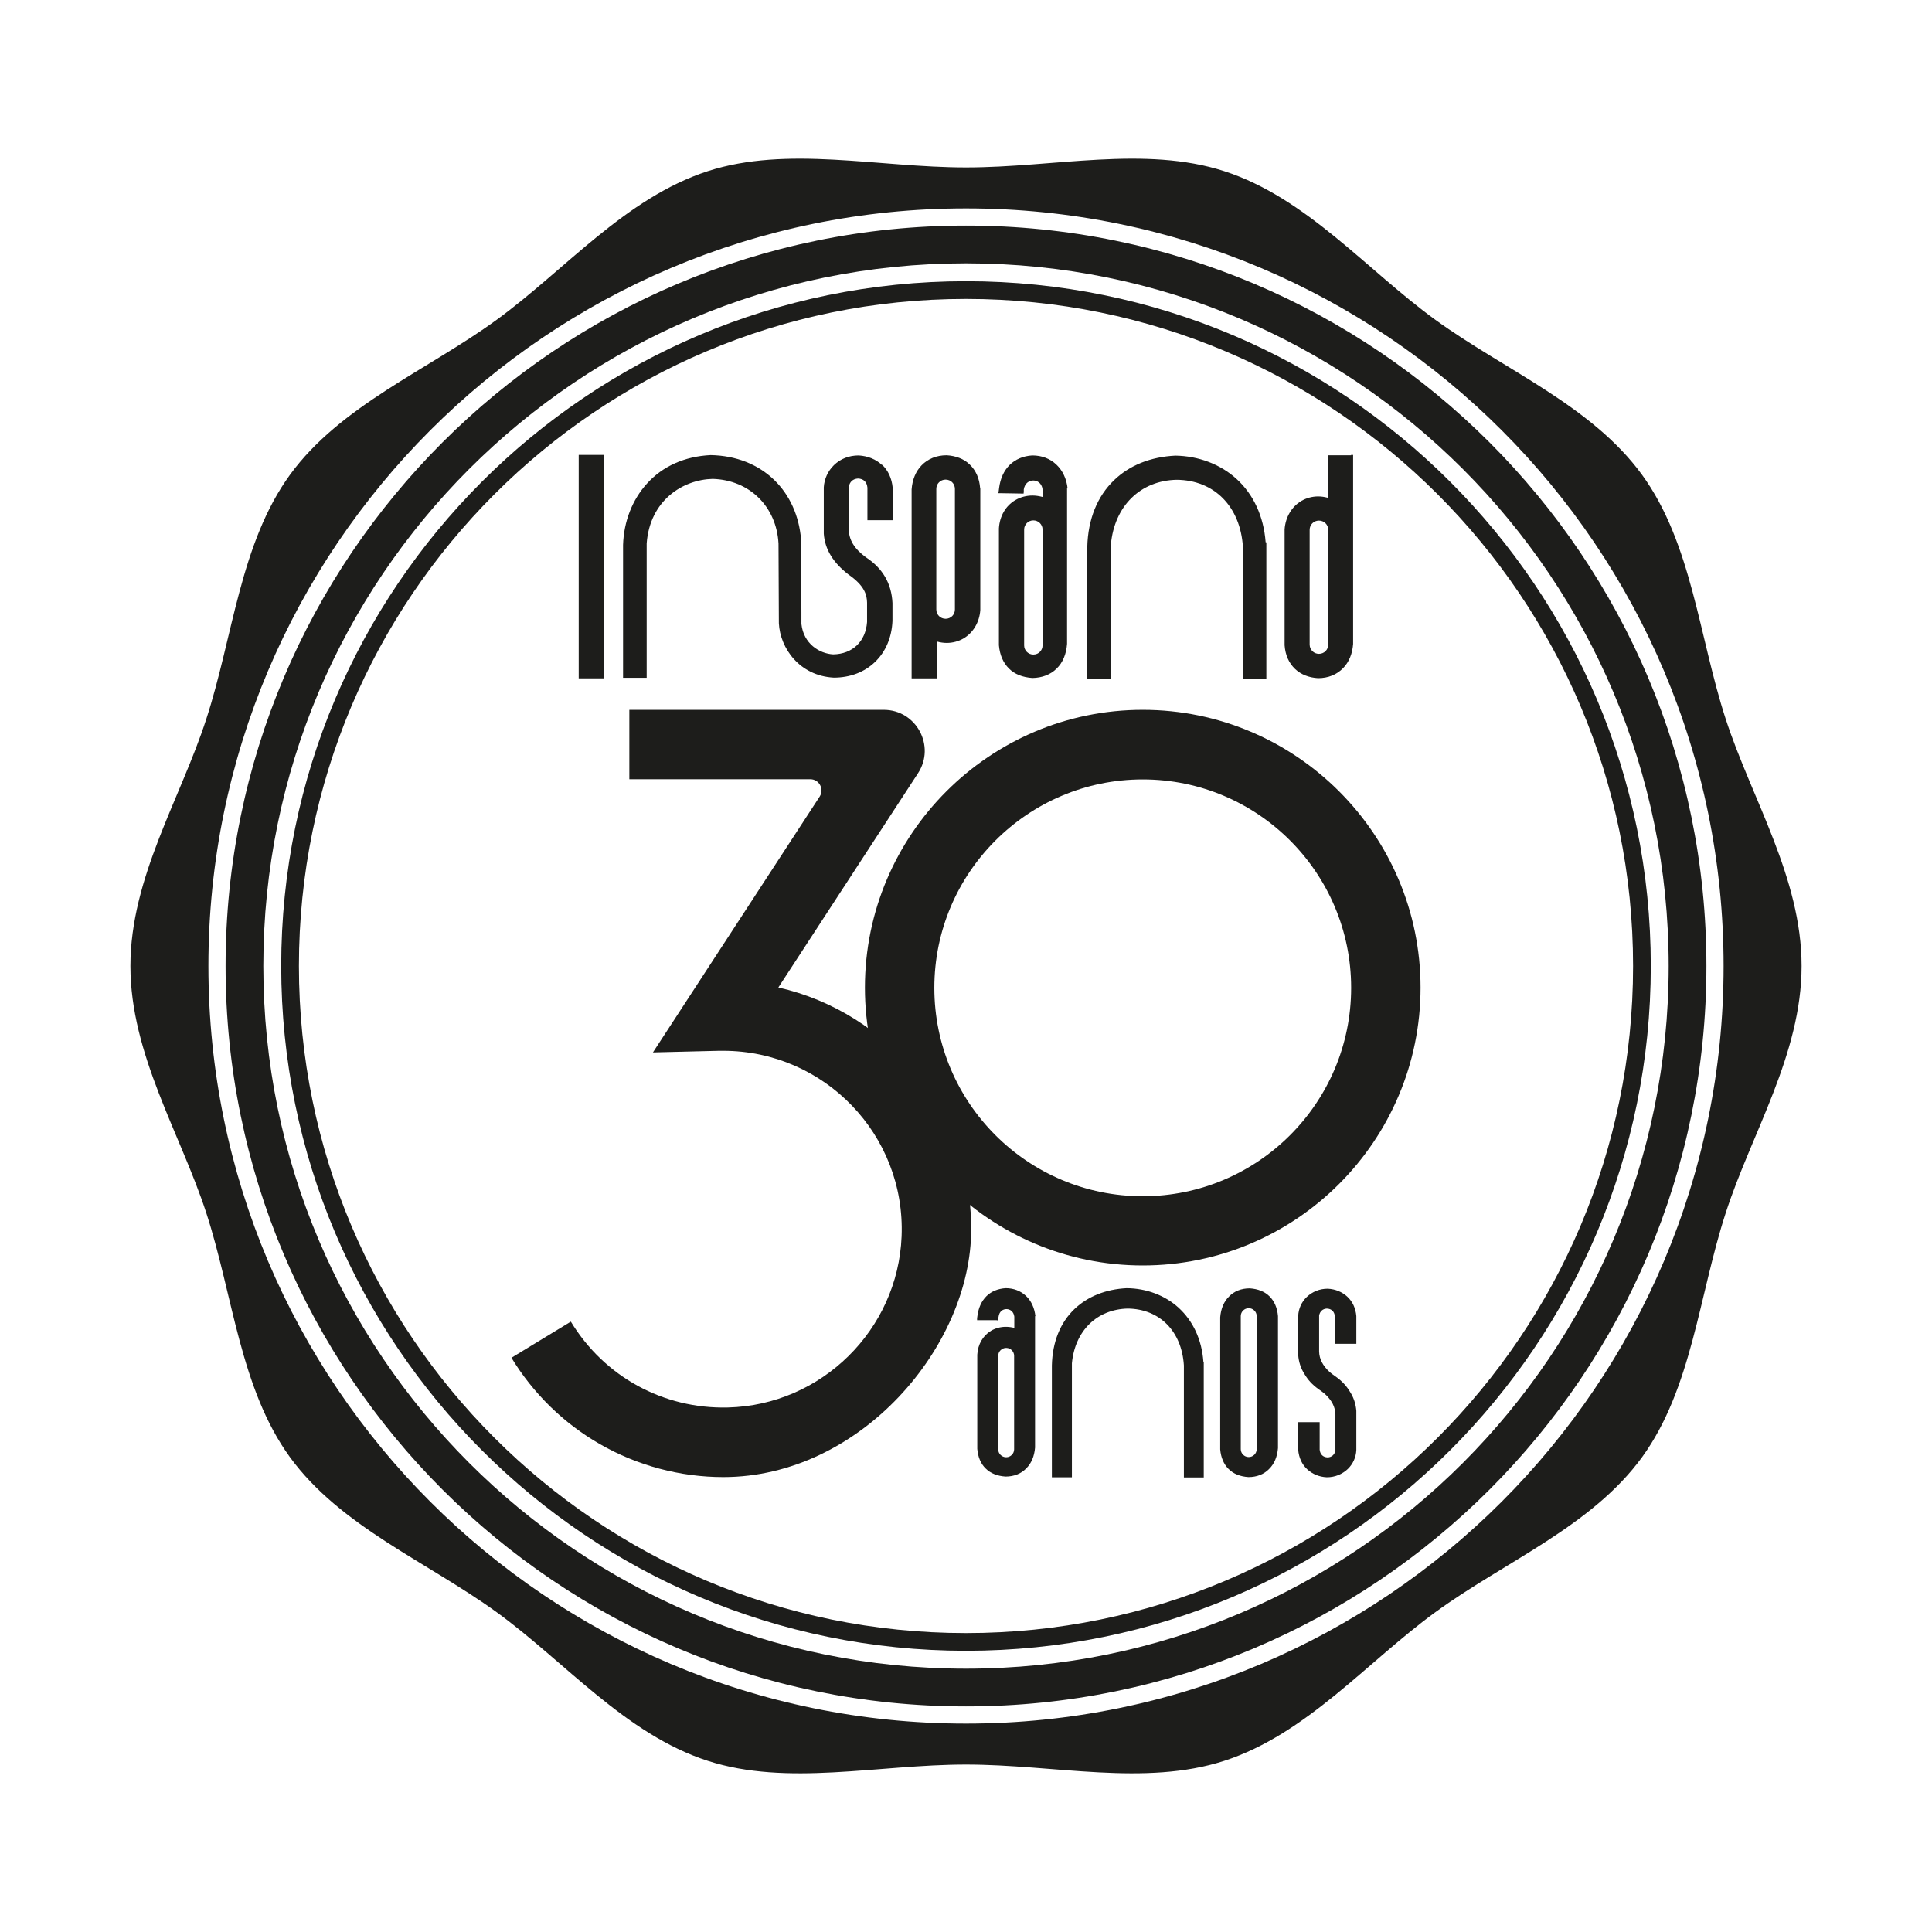 <?xml version="1.0" encoding="UTF-8"?>
<svg id="Camada_1" xmlns="http://www.w3.org/2000/svg" version="1.1" viewBox="0 0 1080 1080">
  <!-- Generator: Adobe Illustrator 29.2.1, SVG Export Plug-In . SVG Version: 2.1.0 Build 116)  -->
  <defs>
    <style>
      .st0 {
        fill: #1d1d1b;
      }
    </style>
  </defs>
  <g>
    <path class="st0" d="M540,126.1c-228.6,0-413.9,185.3-413.9,413.9s185.3,413.9,413.9,413.9,413.9-185.3,413.9-413.9S768.6,126.1,540,126.1ZM540,932.8c-216.9,0-392.8-175.8-392.8-392.8s175.8-392.8,392.8-392.8,392.8,175.8,392.8,392.8-175.8,392.8-392.8,392.8Z"/>
    <path class="st0" d="M964.7,402c-15-46.1-18.9-98.2-46.8-136.6-28.2-38.7-76.7-58.5-115.5-86.6-38.4-27.9-72-68.2-118-83.1-44.5-14.4-95.1-2.1-144.4-2.1s-99.9-12.3-144.4,2.1c-46.1,15-79.7,55.2-118,83.1-38.7,28.2-87.3,47.9-115.5,86.6-27.9,38.4-31.8,90.5-46.8,136.6-14.4,44.5-42.4,88.7-42.4,138s27.9,93.5,42.4,138c15,46.1,18.9,98.2,46.8,136.6,28.2,38.7,76.7,58.5,115.5,86.6,38.4,27.9,72,68.2,118,83.1,44.5,14.4,95.1,2.1,144.4,2.1s99.9,12.3,144.4-2.1c46.1-15,79.7-55.2,118-83.1,38.7-28.2,87.3-47.9,115.5-86.6,27.9-38.4,31.8-90.5,46.8-136.6,14.4-44.5,42.4-88.7,42.4-138s-27.9-93.5-42.4-138ZM540,963.5c-233.9,0-423.5-189.6-423.5-423.5S306.1,116.5,540,116.5s423.5,189.6,423.5,423.5-189.6,423.5-423.5,423.5Z"/>
    <path class="st0" d="M540,157.2c-211.4,0-382.8,171.4-382.8,382.8s171.4,382.8,382.8,382.8,382.8-171.4,382.8-382.8-171.4-382.8-382.8-382.8ZM540,912.9c-206,0-372.9-167-372.9-372.9s167-372.9,372.9-372.9,372.9,167,372.9,372.9-167,372.9-372.9,372.9Z"/>
  </g>
  <g>
    <path class="st0" d="M493,259.9c-3.4-3.2-7.9-5-13-5.3h0s0,0,0,0h0s0,0,0,0c-5.4,0-10.2,1.9-13.8,5.4-3.4,3.3-5.4,7.7-5.7,12.4h0s0,0,0,0h0s0,25.8,0,25.8h0s0,0,0,0h0c0,0,0,.1,0,.1h0c.6,8.7,5.2,16.3,14,23h0s0,0,0,0h0s0,0,0,0h0c8.9,6.2,10.1,11.3,10.2,15.6v10.8c-.8,10.9-8.1,17.9-18.9,18.1-7.7-.4-16.6-5.9-17.8-17v-6.5s-.2-40.7-.2-40.7h0s0,0,0,0h0c0-.1,0-.1,0-.1h0c-1.1-13.2-6.3-24.7-14.9-33.1-9.1-8.8-21.3-13.7-35.6-14h0s0,0,0,0h0s0,0,0,0c-14.5.7-26.9,6.2-35.7,16-8.1,8.9-12.9,21.1-13.3,34.2h0s0,0,0,0v73.1s0,1.2,0,1.2h1.2s10.8,0,10.8,0h1.2s0-1.2,0-1.2v-73.9c1.8-24.3,20.4-35.7,36.9-36.1,20.6.6,35.7,15.5,36.8,36.2l.2,44.5h0s0,0,0,0h0c0,0,0,0,0,0h0c.7,14,11.6,29.4,30.7,30.4h0s0,0,0,0h0s0,0,0,0h0c9.2,0,17.2-3.1,23.1-8.8,5.9-5.7,9.3-13.6,9.7-22.9h0s0,0,0,0v-10s0,0,0,0h0s0,0,0,0c-.5-10.9-5.5-19.5-14.9-25.6-6.5-4.8-9.5-9.8-9.5-15.7v-23.7c.5-2.8,2.3-4.4,5.1-4.6,3.1.1,5,1.9,5.3,5.1v17s0,1.2,0,1.2h1.2s11.7,0,11.7,0h1.2v-18.2h0c0,0,0-.1,0-.1h0c-.5-5.1-2.5-9.5-5.9-12.7Z"/>
    <path class="st0" d="M707.5,303.1h0s0,0,0,0c-1.1-14.5-6.8-26.8-16.4-35.5-9-8.1-21.1-12.7-34.1-12.9h0s0,0,0,0h0s0,0,0,0c-13.8.7-25.6,5.4-34.2,13.7-9.4,9-14.6,21.8-15,37.3h0s0,72.5,0,72.5v1.2s1.2,0,1.2,0h10.8s1.2,0,1.2,0v-1.2s0-73.9,0-73.9c2-21.5,16.5-35.7,36.8-36.1,21,.2,35.5,14.9,37,37.4v72.5s0,1.2,0,1.2h1.2s10.7,0,10.7,0h1.2s0-1.2,0-1.2v-74.8s0,0,0,0h0s0-.1,0-.1Z"/>
    <path class="st0" d="M547.9,273h0s0-.1,0-.1h0s0,0,0,0c-.4-5.5-2.4-10-5.9-13.3-3.2-3.1-7.7-4.8-12.8-5.1h0s0,0,0,0h0s0,0,0,0c-5.7,0-10.5,2-14,5.6-3.3,3.4-5.2,8-5.6,13.5h0c0,0,0,104.4,0,104.4v1.2s1.2,0,1.2,0h12.9v-20.6c1.8.5,3.7.8,5.5.8,3.4,0,6.6-.9,9.4-2.5,5.4-3.2,8.9-9,9.4-15.9h0c0,0,0-.1,0-.1h0s0-67.8,0-67.8h0ZM533.8,273.3v67.4c0,2.9-2.3,5.2-5.2,5.2h0c-2.9,0-5.2-2.3-5.2-5.2v-67.4c0-2.9,2.3-5.2,5.2-5.2s5.2,2.3,5.2,5.2Z"/>
    <path class="st0" d="M596.8,273.1h0s0,0,0,0c-.6-5.5-2.8-10.1-6.3-13.4-3.5-3.3-8.1-5.1-13.4-5.1h-.1s0,0,0,0h0s0,0,0,0c-5.1.3-9.4,2.2-12.6,5.3-3.2,3.2-5.2,7.5-5.9,12.9l-.2,1.6-.2,1.3h1.3s11.7.2,11.7.2h1.1s.1-1,.1-1v-1.3c.6-3.7,3.2-5,5.3-5h0c2.1,0,4.7,1.3,5.2,4.9v4.3c-1.9-.5-3.8-.8-5.6-.8-3.5,0-6.8.9-9.7,2.6-5.4,3.2-8.7,9-9.1,15.8h0s0,0,0,0h0s0,65.1,0,65.1h0s0,0,0,0h0c0,.1,0,.2,0,.2h0c.5,5.5,2.4,9.8,5.6,13,3.2,3.2,7.6,4.9,13.1,5.3h0s0,0,0,0h0s0,0,0,0c5.5-.1,10.2-1.9,13.6-5.3,3.4-3.3,5.4-8.1,5.8-13.8h0c0,0,0-.1,0-.1h0v-86.7h0s0,0,0,0v-.2ZM582.8,296v64.8c0,2.8-2.3,5.1-5.1,5.1h-.1c-2.8,0-5.1-2.3-5.1-5.1v-64.8c0-2.8,2.3-5.1,5.1-5.1h.1c2.8,0,5.1,2.3,5.1,5.1Z"/>
    <path class="st0" d="M755.3,254.5h-12.9v23.8c-1.8-.5-3.7-.8-5.5-.8-3.4,0-6.6.9-9.4,2.5-5.4,3.2-8.9,9-9.4,15.9h0c0,0,0,.1,0,.1h0s0,.8,0,.8v63.8s0,0,0,0h0s0,.1,0,.1h0s0,0,0,0c.4,5.5,2.4,10,5.9,13.3,3.3,3.1,7.7,4.8,12.8,5.1h0s0,0,0,0h0s0,0,0,0c5.7,0,10.5-2,14-5.6,3.3-3.4,5.2-8,5.6-13.5h0c0,0,0-7.6,0-7.6v-70.8s0-26.1,0-26.1v-1.2s-1.2,0-1.2,0ZM742.5,296.2v64.1c0,2.9-2.3,5.2-5.2,5.2s-5.2-2.3-5.2-5.2v-64.1c0-2.9,2.3-5.2,5.2-5.2s5.2,2.3,5.2,5.2Z"/>
    <polygon class="st0" points="324.7 254.3 323.5 254.3 323.5 255.4 323.5 378 323.5 379.2 324.7 379.2 336.3 379.2 337.5 379.2 337.5 378 337.5 255.4 337.5 254.3 336.3 254.3 324.7 254.3"/>
  </g>
  <g>
    <path class="st0" d="M404.4,825.7c-24.2,0-48.1-6.4-69-18.4-20.3-11.6-37.4-28.4-49.5-48.3l33.2-20.2c18.7,30.8,51.7,48.9,87.8,48,52.3-1.3,95-43.4,97.1-95.6,2.3-56.9-43.3-103.8-99.7-103.8s-1.6,0-2.4,0l-36.9.9,93.2-143c2.7-4.2-.3-9.7-5.2-9.7h-101.2v-38.8h142.2c18.2,0,29.1,20.2,19.2,35.4l-78.1,119.8c61.7,14,107.8,69.3,107.8,135.1s-62.2,138.6-138.6,138.6Z"/>
    <path class="st0" d="M638.8,707.4c-85.6,0-155.3-69.7-155.3-155.3s69.7-155.3,155.3-155.3,155.3,69.7,155.3,155.3-69.7,155.3-155.3,155.3ZM638.8,435.7c-64.2,0-116.5,52.2-116.5,116.5s52.2,116.5,116.5,116.5,116.5-52.2,116.5-116.5-52.2-116.5-116.5-116.5Z"/>
    <g>
      <path class="st0" d="M672.7,761.2h0s0,0,0,0c-.9-12.3-5.7-22.7-13.9-30.2-7.6-6.9-17.9-10.8-29-10.9h0s0,0,0,0h0s0,0,0,0c-11.7.6-21.7,4.6-29.1,11.6-8,7.6-12.4,18.5-12.7,31.6h0s0,61.5,0,61.5v1s1,0,1,0h9.2s1,0,1,0v-1s0-62.7,0-62.7c1.7-18.2,14-30.2,31.2-30.6,17.8.2,30.2,12.6,31.4,31.8v61.6s0,1,0,1h1s9.1,0,9.1,0h1s0-1,0-1v-63.4s0,0,0,0h0s0-.1,0-.1Z"/>
      <path class="st0" d="M578.8,735.8h0s0,0,0,0c-.5-4.6-2.3-8.6-5.3-11.4-3-2.8-6.9-4.3-11.3-4.3h-.1s0,0,0,0h0s0,0,0,0c-4.3.3-8,1.8-10.7,4.5-2.7,2.7-4.4,6.4-5,10.9l-.2,1.4v1.1c-.1,0,1,0,1,0h9.9c0,.1.9.1.9.1v-.9c0,0,.2-1.1.2-1.1.4-3.2,2.6-4.3,4.4-4.3h0c1.8,0,4,1.1,4.4,4.2v6.3c-1.6-.4-3.2-.6-4.8-.6-2.9,0-5.8.8-8.2,2.2-4.5,2.7-7.4,7.6-7.7,13.4h0s0,0,0,0h0s0,52.5,0,52.5h0s0,0,0,0h0c0,.1,0,.1,0,.1h0c.4,4.7,2,8.4,4.7,11,2.7,2.7,6.5,4.2,11.1,4.5h0s0,0,0,0h0s0,0,0,0c4.7,0,8.7-1.6,11.5-4.5,2.9-2.8,4.6-6.8,5-11.7h0s0,0,0,0h0v-73.5h0s0,0,0,0h0ZM566.9,757.9v52.3c0,2.4-2,4.4-4.4,4.4h-.1c-2.4,0-4.4-2-4.4-4.4v-52.3c0-2.4,2-4.4,4.4-4.4h.1c2.4,0,4.4,2,4.4,4.4Z"/>
      <path class="st0" d="M714.4,772.9v-37.1s0,0,0,0h0s0-.1,0-.1h0s0,0,0,0c-.4-4.6-2-8.3-4.7-11-2.7-2.7-6.5-4.2-11.1-4.5h0s0,0,0,0h0s0,0,0,0c-4.7,0-8.7,1.6-11.5,4.5-2.9,2.8-4.6,6.8-5,11.7h0s0,0,0,0h0v36.6h0v37.1s0,0,0,0h0s0,.1,0,.1h0s0,0,0,0c.4,4.6,2,8.3,4.7,11,2.7,2.7,6.5,4.2,11.1,4.5h0s0,0,0,0h0s0,0,0,0c4.7,0,8.7-1.6,11.5-4.5,2.9-2.8,4.6-6.8,5-11.7h0s0,0,0,0h0v-36.6h0ZM702.5,810.1c0,2.4-2,4.4-4.4,4.4h-.1c-2.4,0-4.4-2-4.4-4.4v-37.2h0v-37.2c0-2.4,2-4.4,4.4-4.4h.1c2.4,0,4.4,2,4.4,4.4v37.2h0v37.2Z"/>
      <path class="st0" d="M758.2,788.7h0s0,0,0,0h0c0,0,0,0,0,0h0c-.3-3.8-1.4-7.3-3.5-10.6-1.9-3.2-4.4-6-7.8-8.4-.2-.2-.4-.3-.7-.5h0s0,0,0,0h0s0,0,0,0h0c-1.1-.8-2.1-1.5-2.9-2.2-3.9-3.6-5.8-7.3-5.9-11.5v-20.1c.4-2.3,2-3.8,4.3-3.9,2.6.1,4.2,1.6,4.5,4.3v14.4s0,1,0,1h1s10,0,10,0h1v-15.4h0s0-.1,0-.1h0c-.4-4.4-2.1-8.1-5-10.8-2.9-2.7-6.7-4.3-11-4.5h0s0,0,0,0h0s0,0,0,0c-4.6,0-8.6,1.7-11.7,4.6-2.9,2.8-4.6,6.5-4.8,10.6h0s0,0,0,0h0s0,21.9,0,21.9h0s0,0,0,0h0c0,0,0,0,0,0h0c.3,3.8,1.4,7.3,3.5,10.6,1.9,3.2,4.4,6,7.8,8.4.2.2.4.3.7.5h0s0,0,0,0h0s0,0,0,0h0c1.1.8,2.1,1.5,2.9,2.2,3.9,3.6,5.8,7.3,5.9,11.5v20.1c-.4,2.3-2,3.8-4.3,3.9-2.6-.1-4.2-1.6-4.5-4.3v-14.4s0-1,0-1h-1s-10,0-10,0h-1v15.4h0s0,.1,0,.1h0c.4,4.4,2.1,8.1,5,10.8,2.9,2.7,6.7,4.3,11,4.5h0s0,0,0,0h0s0,0,0,0c4.6,0,8.6-1.7,11.7-4.6,2.9-2.8,4.6-6.5,4.8-10.6h0s0,0,0,0h0s0-21.9,0-21.9Z"/>
    </g>
  </g>
</svg>